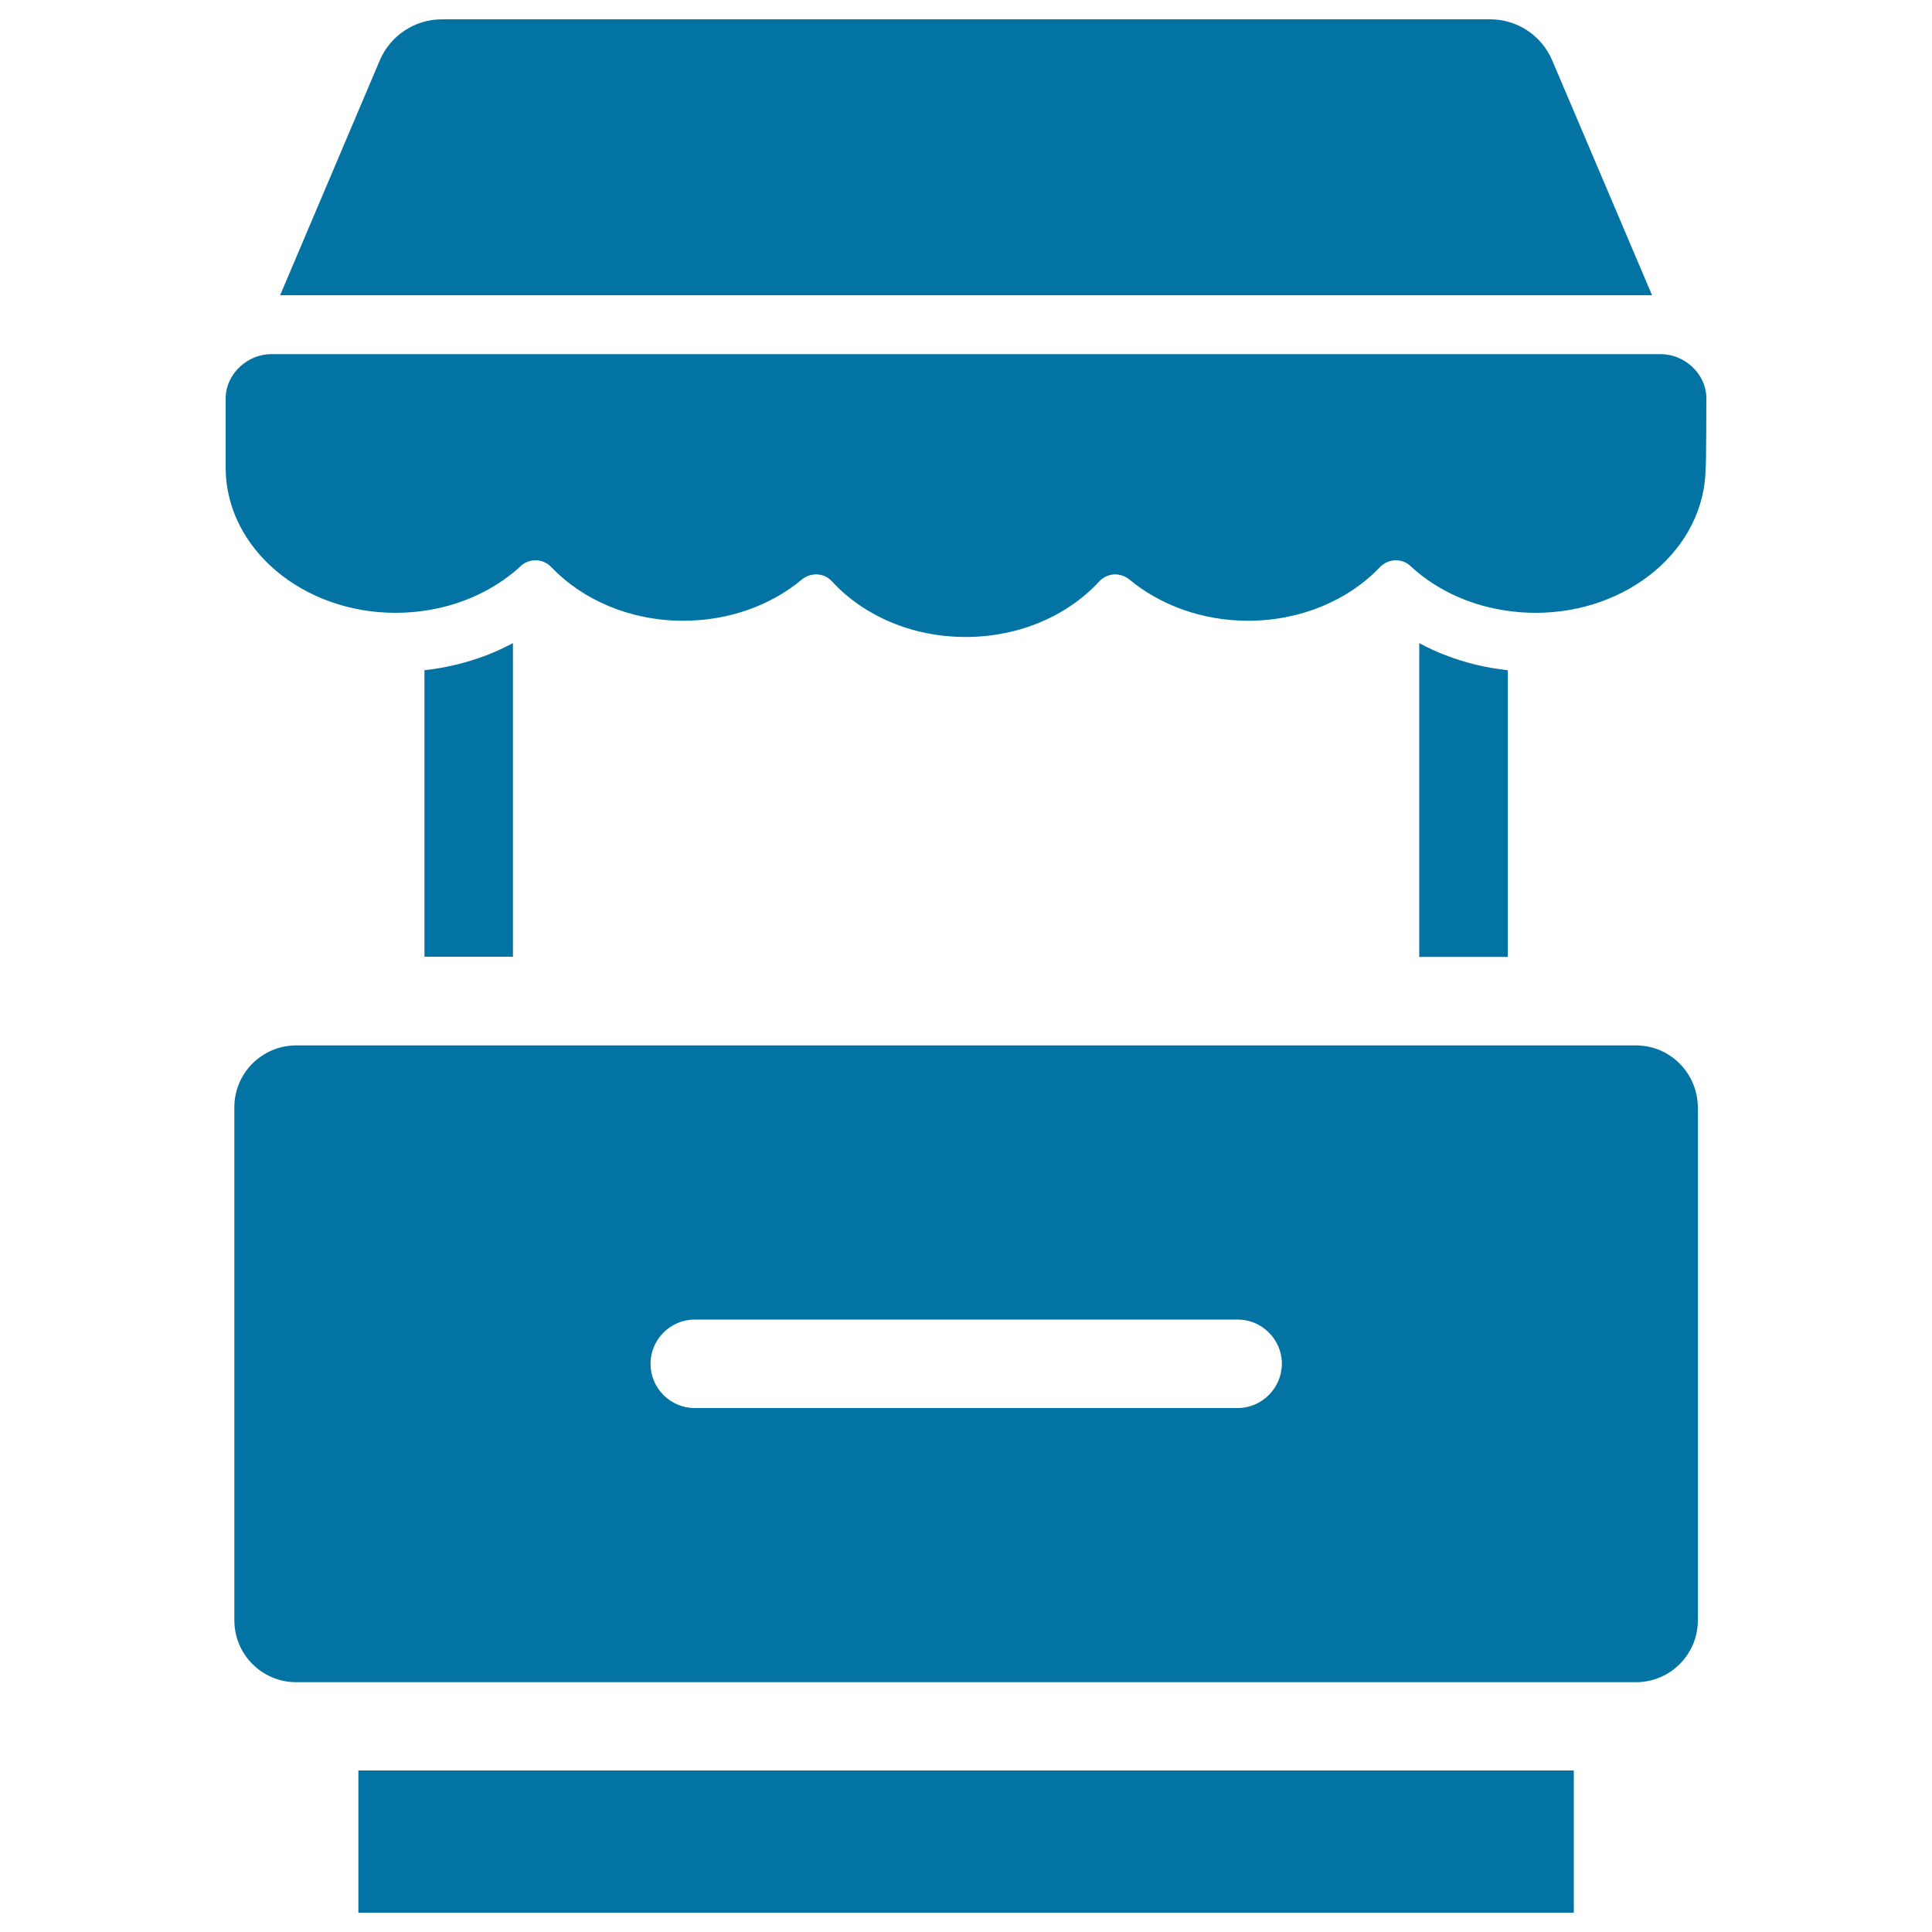 <svg xmlns="http://www.w3.org/2000/svg" viewBox="0 0 1000 1000" style="fill:#0273a2">
<title>Entertaining Park Store SVG icon</title>
<g><g><path d="M251.7,339.2c-10.3,3.9-21,6.5-32,7.7v148.3h45.8V332.9C261,335.2,256.5,337.4,251.7,339.2z"/><rect x="185.5" y="916.4" width="629.1" height="73.6"/><path d="M748.4,339.2c-4.8-1.8-9.5-4-13.8-6.3v162.4h45.8V346.9C769.4,345.7,758.7,343.2,748.4,339.2z"/><path d="M846.8,541.1H153.3c-17.6,0-32,14.3-32,32v265.6c0,17.6,14.3,32,32,32h32.2h629.1h32.2c17.6,0,32-14.3,32-32V573C878.6,555.4,864.4,541.1,846.8,541.1z M640.5,728.8H500.1H359.6c-12.6,0-22.9-10.3-22.9-22.9c0-12.6,10.3-22.9,22.9-22.9h140.5h140.5c12.6,0,22.9,10.3,22.9,22.9C663.4,718.5,653.2,728.8,640.5,728.8z"/><path d="M855.1,152.8L803.4,31.2c-5.5-12.8-18-21.2-32.1-21.2H228.7c-13.9,0-26.6,8.3-32.1,21.2L145,152.8H855.1z"/><path d="M883.2,205.3c-0.5-12.2-11.5-22-23.6-22c-0.2,0-719.1,0-719.2,0c-12.1,0-23,9.8-23.6,22c0,0.4,0,37.2,0,37.5c0.5,41.1,39.7,74.4,88,74.4c5.1,0,10-0.4,14.9-1.1c17.6-2.5,33.4-9.6,45.8-19.6c1.3-1.1,2.7-2.2,4-3.5c2.1-2,4.9-3,7.6-3c3.1,0,6.1,1.2,8.3,3.6c16.2,16.9,40.7,27.7,68.2,27.7c23.9,0,45.6-8.1,61.5-21.4c2.1-1.7,4.7-2.6,7.3-2.6c3.1,0,6.1,1.2,8.3,3.7c16.1,17.5,41.1,28.7,69.1,28.7s53-11.2,69.1-28.7c2.2-2.4,5.3-3.7,8.3-3.7c2.5,0,5.2,0.9,7.3,2.6c15.9,13.2,37.6,21.4,61.5,21.4c27.5,0,52.1-10.8,68.2-27.7c2.2-2.3,5.3-3.6,8.3-3.6c2.7,0,5.5,1,7.6,3c1.3,1.2,2.6,2.3,4,3.5c12.4,10.1,28.2,17.1,45.8,19.6c4.8,0.7,9.8,1.1,14.9,1.1c48.3,0,87.4-33.3,88-74.4C883.2,242.5,883.2,205.8,883.2,205.3z"/></g></g>
</svg>